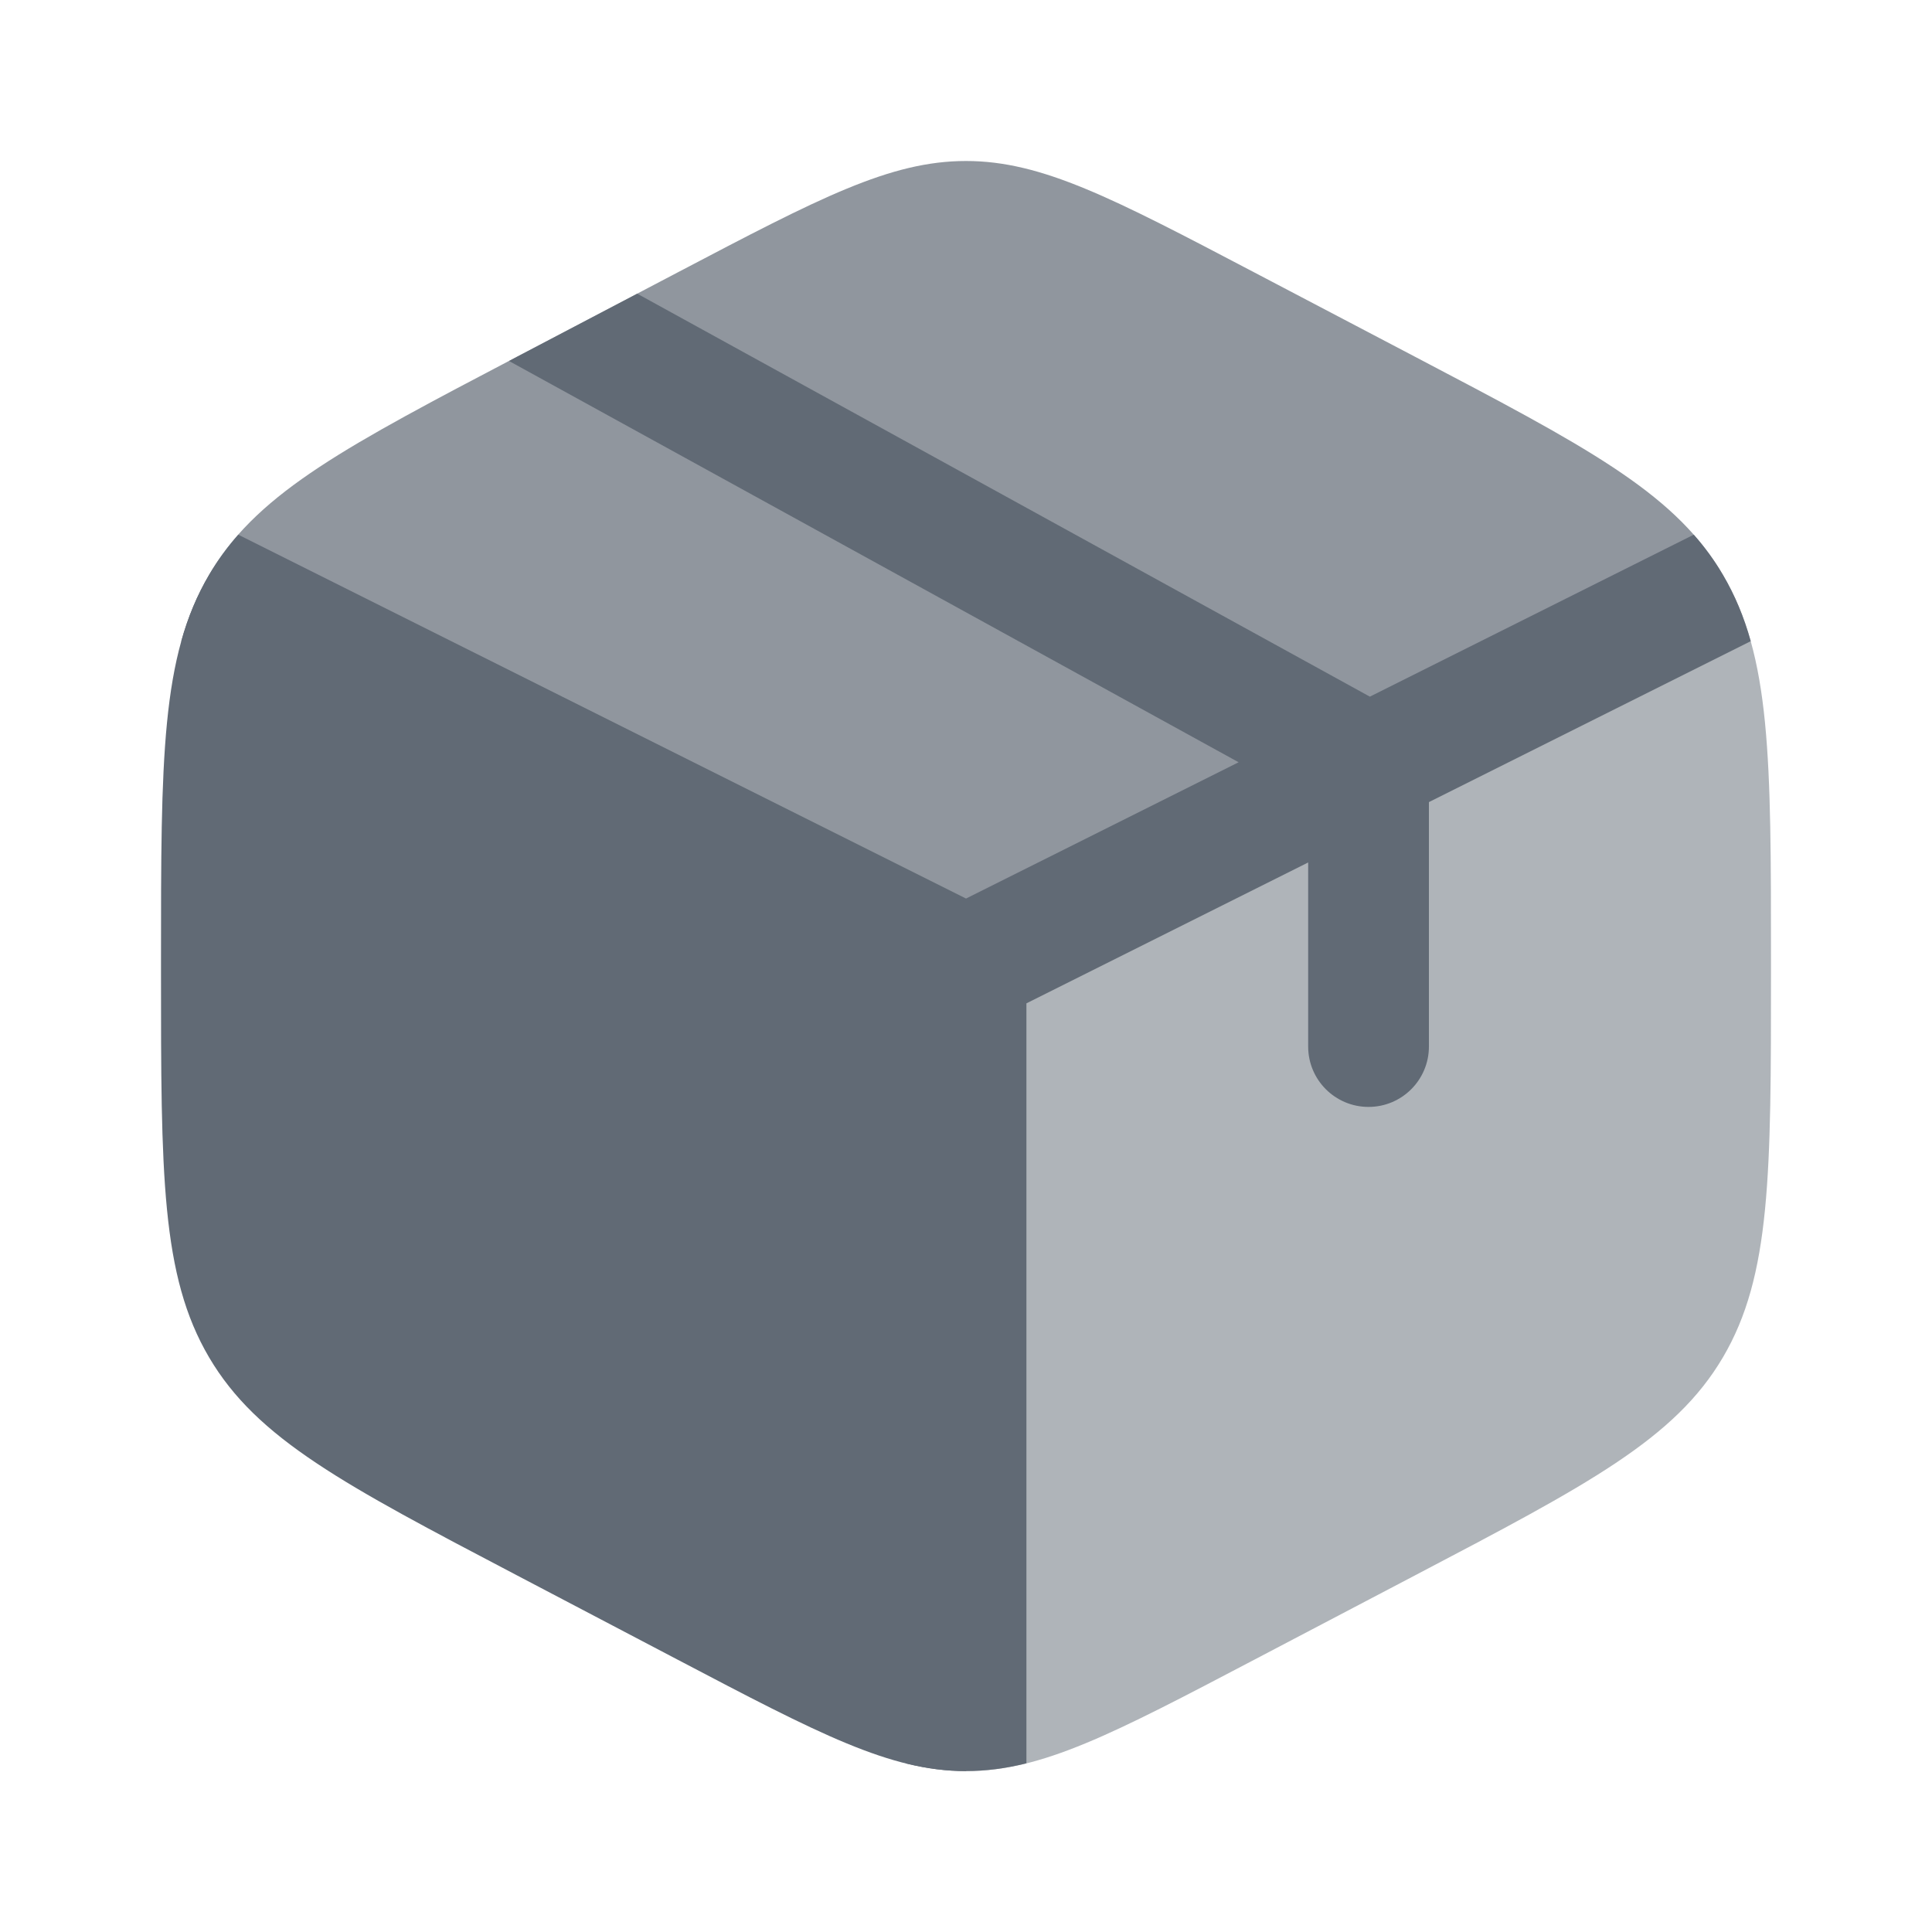<svg width="48" height="48" viewBox="0 0 48 48" fill="none" xmlns="http://www.w3.org/2000/svg">
<path d="M16.845 41.239C20.356 43.082 22.111 44.003 24 44.003V24.003L5.276 14.148C5.248 14.193 5.221 14.238 5.195 14.283C4 16.312 4 18.837 4 23.886V24.12C4 29.17 4 31.695 5.195 33.724C6.39 35.753 8.541 36.882 12.845 39.14L16.845 41.239Z" fill="#616A75"/>
<path opacity="0.7" d="M35.155 8.863L31.155 6.764C27.643 4.921 25.888 4 23.999 4C22.111 4 20.355 4.921 16.844 6.764L12.844 8.863C8.636 11.071 6.486 12.2 5.275 14.145L23.999 24L42.723 14.145C41.513 12.2 39.362 11.071 35.155 8.863Z" fill="#616A75"/>
<path opacity="0.5" d="M42.805 14.283C42.779 14.238 42.752 14.193 42.724 14.148L24 24.003V44.003C25.889 44.003 27.644 43.082 31.155 41.239L35.155 39.14C39.459 36.882 41.61 35.753 42.805 33.724C44 31.695 44 29.17 44 24.12V23.886C44 18.837 44 16.312 42.805 14.283Z" fill="#616A75"/>
<path d="M12.647 8.969C12.712 8.934 12.778 8.899 12.845 8.864L15.832 7.297L34.034 17.308L42.081 13.284C42.357 13.596 42.596 13.925 42.806 14.281C43.105 14.789 43.329 15.328 43.497 15.93L35.501 19.928V26.001C35.501 26.83 34.829 27.501 34.001 27.501C33.172 27.501 32.501 26.83 32.501 26.001V21.428L25.501 24.928V43.809C24.987 43.937 24.498 44.001 24.001 44.001C23.503 44.001 23.014 43.937 22.501 43.809V24.928L4.504 15.93C4.672 15.328 4.896 14.789 5.195 14.281C5.405 13.925 5.645 13.596 5.92 13.284L24.001 22.324L30.773 18.938L12.647 8.969Z" fill="#616A75"/>
</svg>

